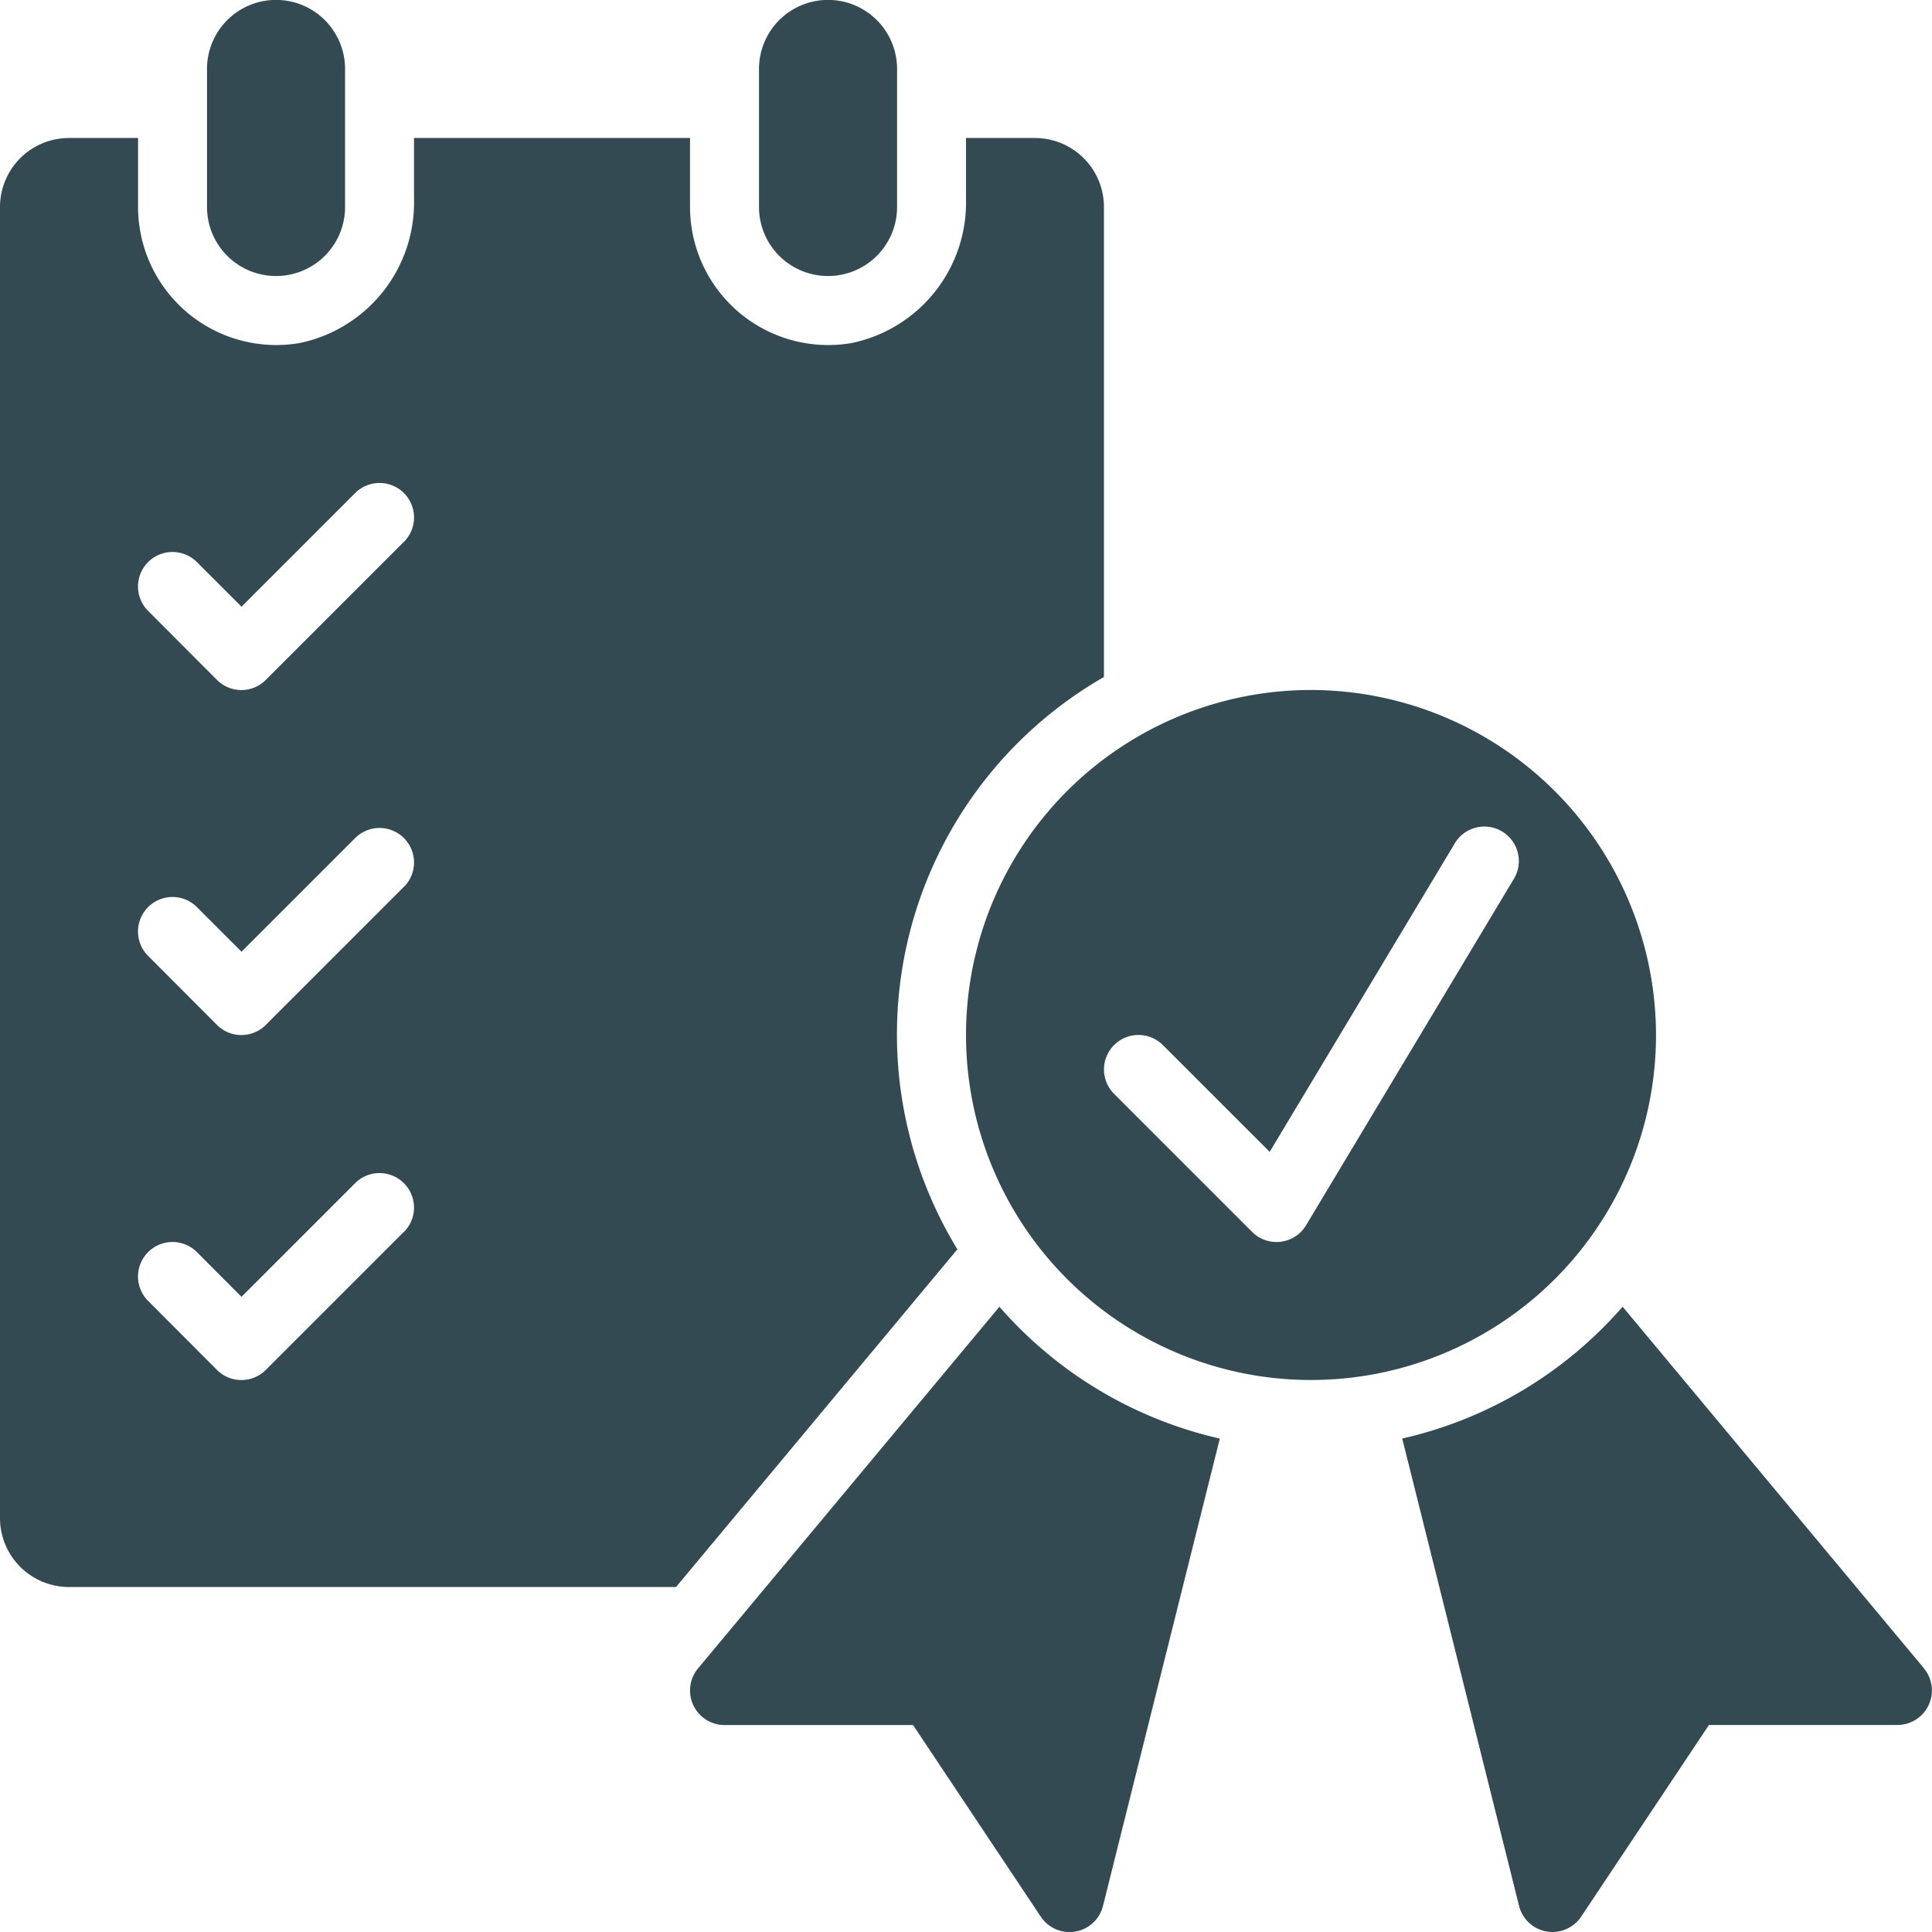 <svg xmlns="http://www.w3.org/2000/svg" width="85.361" height="85.364" viewBox="0 0 85.361 85.364">
  <g id="noun-quality-assurance-6367985" transform="translate(-2 -2)">
    <g id="Group_176523" data-name="Group 176523" transform="translate(2 2)">
      <path id="Path_50958" data-name="Path 50958" d="M8.049,14.195A3.048,3.048,0,0,1,5,11.146v-6.1a3.049,3.049,0,1,1,6.1,0v6.1A3.048,3.048,0,0,1,8.049,14.195Z" transform="translate(4.146 -2)" fill="#344a53"/>
      <path id="Path_50959" data-name="Path 50959" d="M16.049,14.195A3.048,3.048,0,0,1,13,11.146v-6.1a3.049,3.049,0,1,1,6.1,0v6.1A3.048,3.048,0,0,1,16.049,14.195Z" transform="translate(20.535 -2)" fill="#344a53"/>
      <path id="Path_50960" data-name="Path 50960" d="M45.376,36.918,32.06,20.938a18.285,18.285,0,0,1-9.738,5.825l5.162,20.647A1.522,1.522,0,0,0,28.7,48.542a1.552,1.552,0,0,0,.261.022,1.524,1.524,0,0,0,1.268-.679l5.645-8.467H44.2a1.525,1.525,0,0,0,1.172-2.5Z" transform="translate(39.632 36.796)" fill="#344a53"/>
      <path id="Path_50961" data-name="Path 50961" d="M25.671,20.938,12.353,36.92a1.526,1.526,0,0,0,1.172,2.5h8.33L27.5,47.888a1.524,1.524,0,0,0,1.268.679,1.553,1.553,0,0,0,.261-.022,1.522,1.522,0,0,0,1.218-1.133l5.162-20.649A18.283,18.283,0,0,1,25.671,20.938Z" transform="translate(18.486 36.797)" fill="#344a53"/>
      <path id="Path_50962" data-name="Path 50962" d="M44.3,53.1a18.207,18.207,0,0,1,6.475-25.285V7.049A3.049,3.049,0,0,0,47.729,4H44.681V6.706a6.339,6.339,0,0,1-5.068,6.356,6.106,6.106,0,0,1-7.126-6.012V4H20.292V6.706a6.339,6.339,0,0,1-5.068,6.356A6.106,6.106,0,0,1,8.1,7.049V4H5.049A3.049,3.049,0,0,0,2,7.049V64.973a3.049,3.049,0,0,0,3.049,3.049h26.82Zm-24.458-.769-6.1,6.1a1.524,1.524,0,0,1-2.155,0L8.544,55.38A1.524,1.524,0,1,1,10.7,53.225L12.67,55.2l5.02-5.02a1.524,1.524,0,0,1,2.156,2.155Zm0-15.243-6.1,6.1a1.524,1.524,0,0,1-2.155,0L8.544,40.137A1.524,1.524,0,0,1,10.7,37.981l1.971,1.971,5.02-5.02a1.524,1.524,0,0,1,2.156,2.155Zm0-15.243-6.1,6.1a1.524,1.524,0,0,1-2.155,0L8.544,24.894A1.524,1.524,0,0,1,10.7,22.738l1.971,1.971,5.02-5.02a1.524,1.524,0,0,1,2.156,2.155Z" transform="translate(-2 2.097)" fill="#344a53"/>
      <path id="Path_50963" data-name="Path 50963" d="M31.243,12A15.243,15.243,0,1,0,46.486,27.243,15.261,15.261,0,0,0,31.243,12Zm8.929,8.4L31.026,35.648a1.516,1.516,0,0,1-1.121.729,1.311,1.311,0,0,1-.186.012,1.518,1.518,0,0,1-1.078-.447l-6.1-6.1A1.524,1.524,0,0,1,24.7,27.69l4.717,4.716,8.141-13.567A1.524,1.524,0,1,1,40.172,20.4Z" transform="translate(26.681 18.486)" fill="#344a53"/>
    </g>
  </g>
</svg>
